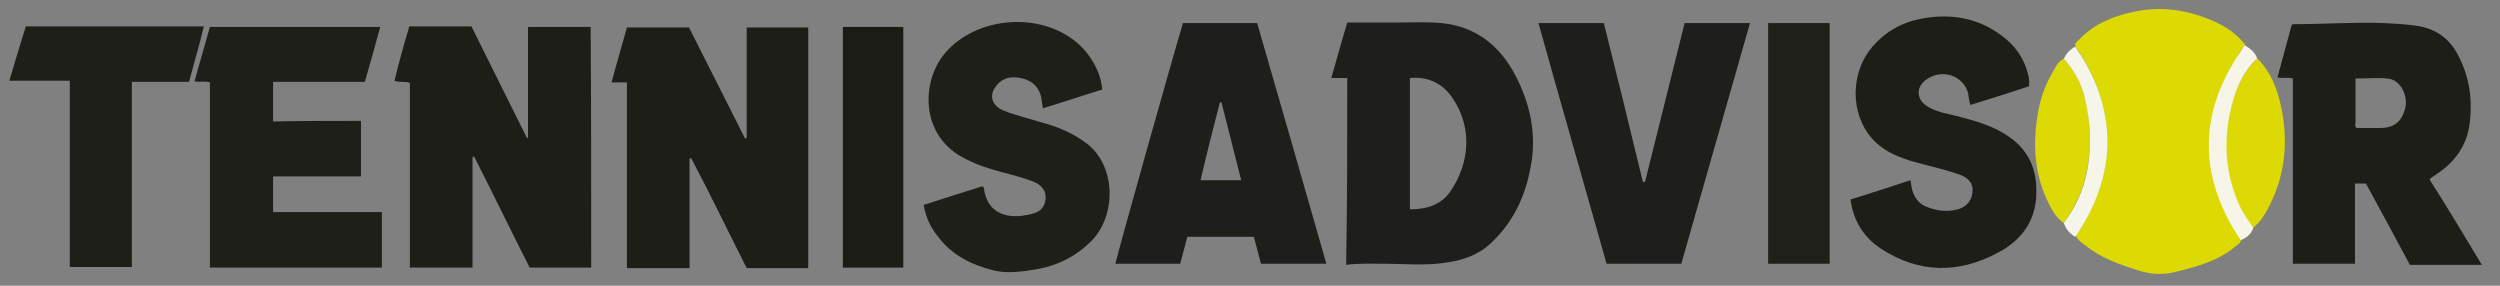<svg width="455" height="52" xmlns="http://www.w3.org/2000/svg" xml:space="preserve" version="1.1">
 <rect width="100%" height="100%" fill="#808080" stroke="none"/>
 <g>
  <title>Layer 1</title>
  <g id="svg_1">
   <path id="svg_2" fill="#1E1E19" d="m147.1,48.8c-3.7,0 -7.4,0 -11.2,0c-3.4,-6.7 -6.6,-13.4 -10.1,-20c-0.1,0 -0.2,0 -0.3,0.1c0,6.6 0,13.2 0,19.9c-3.8,0 -7.6,0 -11.4,0c0,-11.2 0,-22.5 0,-33.8c-1,0 -1.8,0 -2.8,0c0.9,-3.4 1.9,-6.7 2.8,-10c3.8,0 7.5,0 11.3,0c3.4,6.7 6.8,13.5 10.2,20.2c0.1,0 0.2,-0.1 0.3,-0.1c0,-6.7 0,-13.4 0,-20.1c3.8,0 7.5,0 11.2,0c0,14.5 0,29 0,43.8z" class="st0"/>
   <path id="svg_3" fill="#1E1E19" d="m107.6,48.7c-3.8,0 -7.5,0 -11.2,0c-3.4,-6.7 -6.7,-13.5 -10.1,-20.2c-0.1,0 -0.2,0 -0.3,0.1c0,6.7 0,13.3 0,20.1c-3.8,0 -7.5,0 -11.4,0c0,-11.2 0,-22.4 0,-33.6c-0.9,-0.4 -1.8,0 -2.8,-0.4c0.8,-3.3 1.7,-6.6 2.7,-9.9c3.8,0 7.5,0 11.3,0c3.4,6.8 6.7,13.5 10.1,20.3c0.1,0 0.1,0 0.2,0c0,-6.7 0,-13.4 0,-20.2c3.9,0 7.6,0 11.4,0c0.1,14.6 0.1,29.2 0.1,43.8z" class="st0"/>
   <path id="svg_4" fill="#1E1E19" d="m451.7,48.2c-4.5,0 -8.7,0 -13.1,0c-2.6,-4.9 -5.3,-9.8 -8,-14.8c-0.7,0 -1.3,0 -2,0c0,4.9 0,9.7 0,14.6c-3.7,0 -7.4,0 -11.3,0c0,-11.2 0,-22.4 0,-33.7c-0.9,-0.3 -1.8,0 -2.8,-0.2c0.9,-3.2 1.7,-6.4 2.6,-9.6c0.1,0 0.2,-0.1 0.3,-0.1c5.5,0 11,-0.4 16.5,-0.2c2,0.1 4,0.2 6,0.5c3.3,0.5 5.8,2.2 7.4,5.2c2.2,4.1 2.8,8.5 2.1,13.1c-0.6,3.7 -2.7,6.5 -5.8,8.6c-0.4,0.3 -0.9,0.6 -1.3,0.9c0,0 0,0.1 -0.1,0.2c3.2,5 6.3,10.2 9.5,15.5zm-22.8,-24.9c1.4,0 2.8,0 4.2,0c2.5,0 3.9,-1 4.6,-3.4c0.7,-2.4 -0.8,-5.4 -3.1,-5.6c-1.9,-0.2 -3.9,0 -5.9,0c0,2.8 0,5.5 0,8.2c-0.1,0.2 -0.1,0.5 0.2,0.8z" class="st0"/>
   <path id="svg_5" fill="#1E1E1A" d="m245,48.2c0.2,-11.3 0.2,-22.6 0.2,-34c-0.9,0 -1.8,0 -2.9,0c1,-3.5 1.9,-6.8 2.9,-10.1c3,0 6,0 8.9,0c2.2,0 4.5,-0.1 6.7,0c7,0.2 11.9,3.6 15.1,9.8c2.3,4.5 3.5,9.3 3,14.3c-0.7,6.1 -2.9,11.7 -7.5,16c-2.3,2.2 -5.2,3.2 -8.3,3.6c-3.7,0.6 -7.4,0.2 -11.1,0.2c-2.4,0 -4.6,-0.1 -7,0.2zm11.6,-10.1c3,0 5.7,-0.8 7.4,-3.3c3.5,-5.2 4,-11.5 0.4,-16.9c-1.8,-2.7 -4.4,-4 -7.8,-3.7c0,8 0,15.9 0,23.9z" class="st1"/>
   <path id="svg_6" fill="#DDD903" d="m377.7,8.4c-0.1,-0.6 0.4,-0.9 0.7,-1.2c2.7,-2.8 6,-4.2 9.7,-5c5.2,-1.2 10.1,-0.4 14.9,1.7c2.2,1 4.1,2.3 5.6,4.2c-0.5,0.7 -1,1.5 -1.4,2.2c-7.2,11.4 -6.4,22.6 0.7,33.3c-0.1,0.6 -0.6,0.9 -1,1.2c-1.4,1.2 -3,2.1 -4.7,2.8c-2,0.8 -4.2,1.4 -6.3,1.9c-2.3,0.6 -4.6,0.4 -6.8,-0.3c-3.4,-1.1 -6.7,-2.2 -9.5,-4.5c-0.7,-0.5 -1.5,-1 -1.8,-1.9c7.6,-11 7.6,-23.2 -0.1,-34.4z" class="st2"/>
   <path id="svg_7" fill="#1F1F1A" d="m65.7,22c0,3.4 0,6.7 0,10.1c-5.4,0 -10.7,0 -16,0c0,2.2 0,4.3 0,6.5c6.6,0 13.1,0 19.8,0c0,3.4 0,6.7 0,10.1c-10.4,0 -20.8,0 -31.3,0c0,-11.2 0,-22.4 0,-33.7c-0.9,-0.3 -1.8,0 -2.8,-0.2c0.9,-3.3 1.9,-6.6 2.8,-9.9c10.3,0 20.6,0 31,0c-0.9,3.3 -1.8,6.6 -2.8,10c-5.6,0 -11.1,0 -16.7,0c0,2.4 0,4.8 0,7.2c5.3,-0.1 10.6,-0.1 16,-0.1z" class="st3"/>
   <path id="svg_8" fill="#1E1E1A" d="m241.4,48c-4,0 -7.9,0 -11.9,0c-0.4,-1.6 -0.9,-3.3 -1.3,-4.9c-4,0 -8,0 -12.1,0c-0.4,1.6 -0.9,3.3 -1.3,4.9c-4,0 -7.9,0 -11.8,0c0.5,-2.3 10.6,-38.2 12.3,-43.8c4.5,0 8.9,0 13.5,0c4.2,14.5 8.4,29.1 12.6,43.8zm-22.9,-15.2c2.5,0 4.9,0 7.4,0c-1.2,-4.8 -2.4,-9.5 -3.6,-14.2c-0.1,0 -0.2,0 -0.3,0.1c-1.2,4.7 -2.4,9.3 -3.5,14.1z" class="st1"/>
   <path id="svg_9" fill="#1F1F1A" d="m168.1,37.3c3.7,-1.2 7.2,-2.3 10.7,-3.4c0.3,0.2 0.3,0.4 0.3,0.6c0.6,3.8 3.3,5.1 6.7,4.8c0.7,-0.1 1.4,-0.2 2.1,-0.4c1.6,-0.4 2.3,-1.4 2.4,-2.8c0.1,-1.3 -0.7,-2.4 -2.1,-3c-1.8,-0.7 -3.7,-1.2 -5.6,-1.7c-2.3,-0.6 -4.6,-1.3 -6.7,-2.4c-8.7,-4.1 -8.4,-14.7 -3.4,-19.9c6.1,-6.4 17.7,-6.9 24.1,-0.8c1.8,1.7 3.8,4.8 4,8c-3.6,1.1 -7.1,2.3 -10.8,3.4c-0.1,-0.7 -0.2,-1.4 -0.3,-2c-0.4,-1.8 -1.5,-2.9 -3.3,-3.4c-1.7,-0.4 -3.3,-0.4 -4.6,1c-1.7,1.8 -1.3,3.8 1,4.8c2.2,0.9 4.5,1.4 6.7,2.1c3.1,0.8 6,2 8.6,4c5.2,4.1 5.3,12.9 0.8,17.6c-2.8,2.8 -6.1,4.5 -10,5.2c-2.5,0.4 -5,0.8 -7.5,0.3c-4.2,-1 -8,-2.8 -10.6,-6.4c-1.3,-1.6 -2.1,-3.4 -2.5,-5.6z" class="st3"/>
   <path id="svg_10" fill="#1E1E19" d="m369.3,15.7c-3.6,1.2 -7.1,2.3 -10.7,3.4c-0.1,-0.5 -0.3,-1 -0.3,-1.5c-0.3,-3.3 -4.3,-5.4 -7.6,-3.2c-2.1,1.4 -2,3.8 0.3,5.1c1.6,0.9 3.4,1.2 5.1,1.6c3.4,0.9 6.8,1.8 9.7,3.9c3.1,2.2 4.7,5.3 4.8,9.1c0.3,5.6 -2.4,9.5 -7,11.9c-7.1,3.8 -14.3,3.8 -21.2,-0.7c-3.1,-2 -5.1,-5 -5.6,-9c3.6,-1.1 7.2,-2.3 10.9,-3.5c0.1,0.6 0.2,1.2 0.3,1.7c0.4,1.5 1.3,2.7 2.8,3.2c1.8,0.7 3.6,0.9 5.5,0.4c1.6,-0.4 2.7,-1.7 2.7,-3.4c0.1,-1.3 -0.7,-2.3 -2.3,-2.9c-2.8,-1 -5.7,-1.6 -8.5,-2.4c-2.4,-0.7 -4.7,-1.6 -6.6,-3.3c-4.6,-4.1 -5.2,-11.8 -1.3,-17c2.4,-3.1 5.6,-5 9.4,-5.7c5.2,-1 10.2,-0.2 14.5,3c2.6,1.9 4.3,4.3 5,7.5c0,0.2 0.1,0.5 0.1,0.7c0,0.6 0,0.8 0,1.1z" class="st0"/>
   <path id="svg_11" fill="#1E1E1A" d="m299.4,33.1c2.4,-9.6 4.8,-19.2 7.2,-28.9c3.9,0 7.9,0 11.9,0c-4.2,14.6 -8.3,29.2 -12.5,43.8c-4.5,0 -8.9,0 -13.6,0c-4.1,-14.5 -8.3,-29.1 -12.4,-43.8c4,0 7.9,0 11.9,0c2.4,9.6 4.8,19.3 7.1,28.9c0.2,0 0.3,0 0.4,0z" class="st1"/>
   <path id="svg_12" fill="#1F1F1A" d="m24,14.9c0,11.3 0,22.5 0,33.7c-3.8,0 -7.5,0 -11.3,0c0,-11.3 0,-22.5 0,-33.9c-3.7,0 -7.2,0 -11,0c1,-3.4 2,-6.7 3,-9.9c10.8,0 21.5,0 32.4,0c-0.8,3.4 -1.8,6.7 -2.7,10.1c-3.5,0 -6.9,0 -10.4,0z" class="st3"/>
   <path id="svg_13" fill="#20201B" d="m321.8,4.2c3.8,0 7.4,0 11.2,0c0,14.6 0,29.2 0,43.8c-3.7,0 -7.4,0 -11.2,0c0,-14.6 0,-29.2 0,-43.8z" class="st4"/>
   <path id="svg_14" fill="#1C1C17" d="m153.4,4.9c3.7,0 7.3,0 11,0c0,14.6 0,29.2 0,43.8c-3.6,0 -7.2,0 -11,0c0,-14.6 0,-29.1 0,-43.8z" class="st5"/>
   <path id="svg_15" fill="#DDD904" d="m410.8,10.6c2.5,2.5 3.7,5.6 4.4,9c1.3,6.3 0.7,12.4 -2.3,18.1c-0.7,1.4 -1.6,2.8 -2.9,3.8c-1,-1.4 -2,-2.7 -2.6,-4.3c-2.6,-5.9 -2.9,-12 -1.3,-18.1c0.9,-3.2 2.3,-6.1 4.7,-8.5z" class="st6"/>
   <path id="svg_16" fill="#DDD905" d="m375.6,40.6c-1.2,-0.8 -2,-2.1 -2.6,-3.3c-2.2,-4.3 -2.9,-8.8 -2.5,-13.6c0.3,-3.7 1.1,-7.2 3,-10.4c0.6,-1 1,-2.1 2.1,-2.6c1.7,1.9 3,4.1 3.7,6.6c0.5,1.6 0.8,3.2 0.9,4.9c0.6,6.6 -0.5,12.9 -4.6,18.4z" class="st7"/>
   <path id="svg_17" fill="#F6F5E8" d="m410.8,10.6c-2.4,2.3 -3.8,5.3 -4.6,8.5c-1.6,6.2 -1.3,12.2 1.3,18.1c0.7,1.6 1.7,2.9 2.6,4.3c-0.4,1.1 -1.2,1.8 -2.3,2.2c-7.2,-10.7 -8,-21.9 -0.7,-33.3c0.5,-0.7 1,-1.5 1.4,-2.2c1,0.6 1.9,1.3 2.3,2.4z" class="st8"/>
   <path id="svg_18" fill="#F6F5E9" d="m375.6,40.6c4.2,-5.5 5.2,-11.7 4.6,-18.4c-0.2,-1.7 -0.5,-3.3 -0.9,-4.9c-0.7,-2.5 -2,-4.7 -3.7,-6.6c0.5,-1 1.1,-1.7 2.1,-2.2c7.8,11.2 7.8,23.3 0,34.6c-1.1,-0.6 -1.7,-1.5 -2.1,-2.5z" class="st9"/>
  </g>
 </g>
</svg>